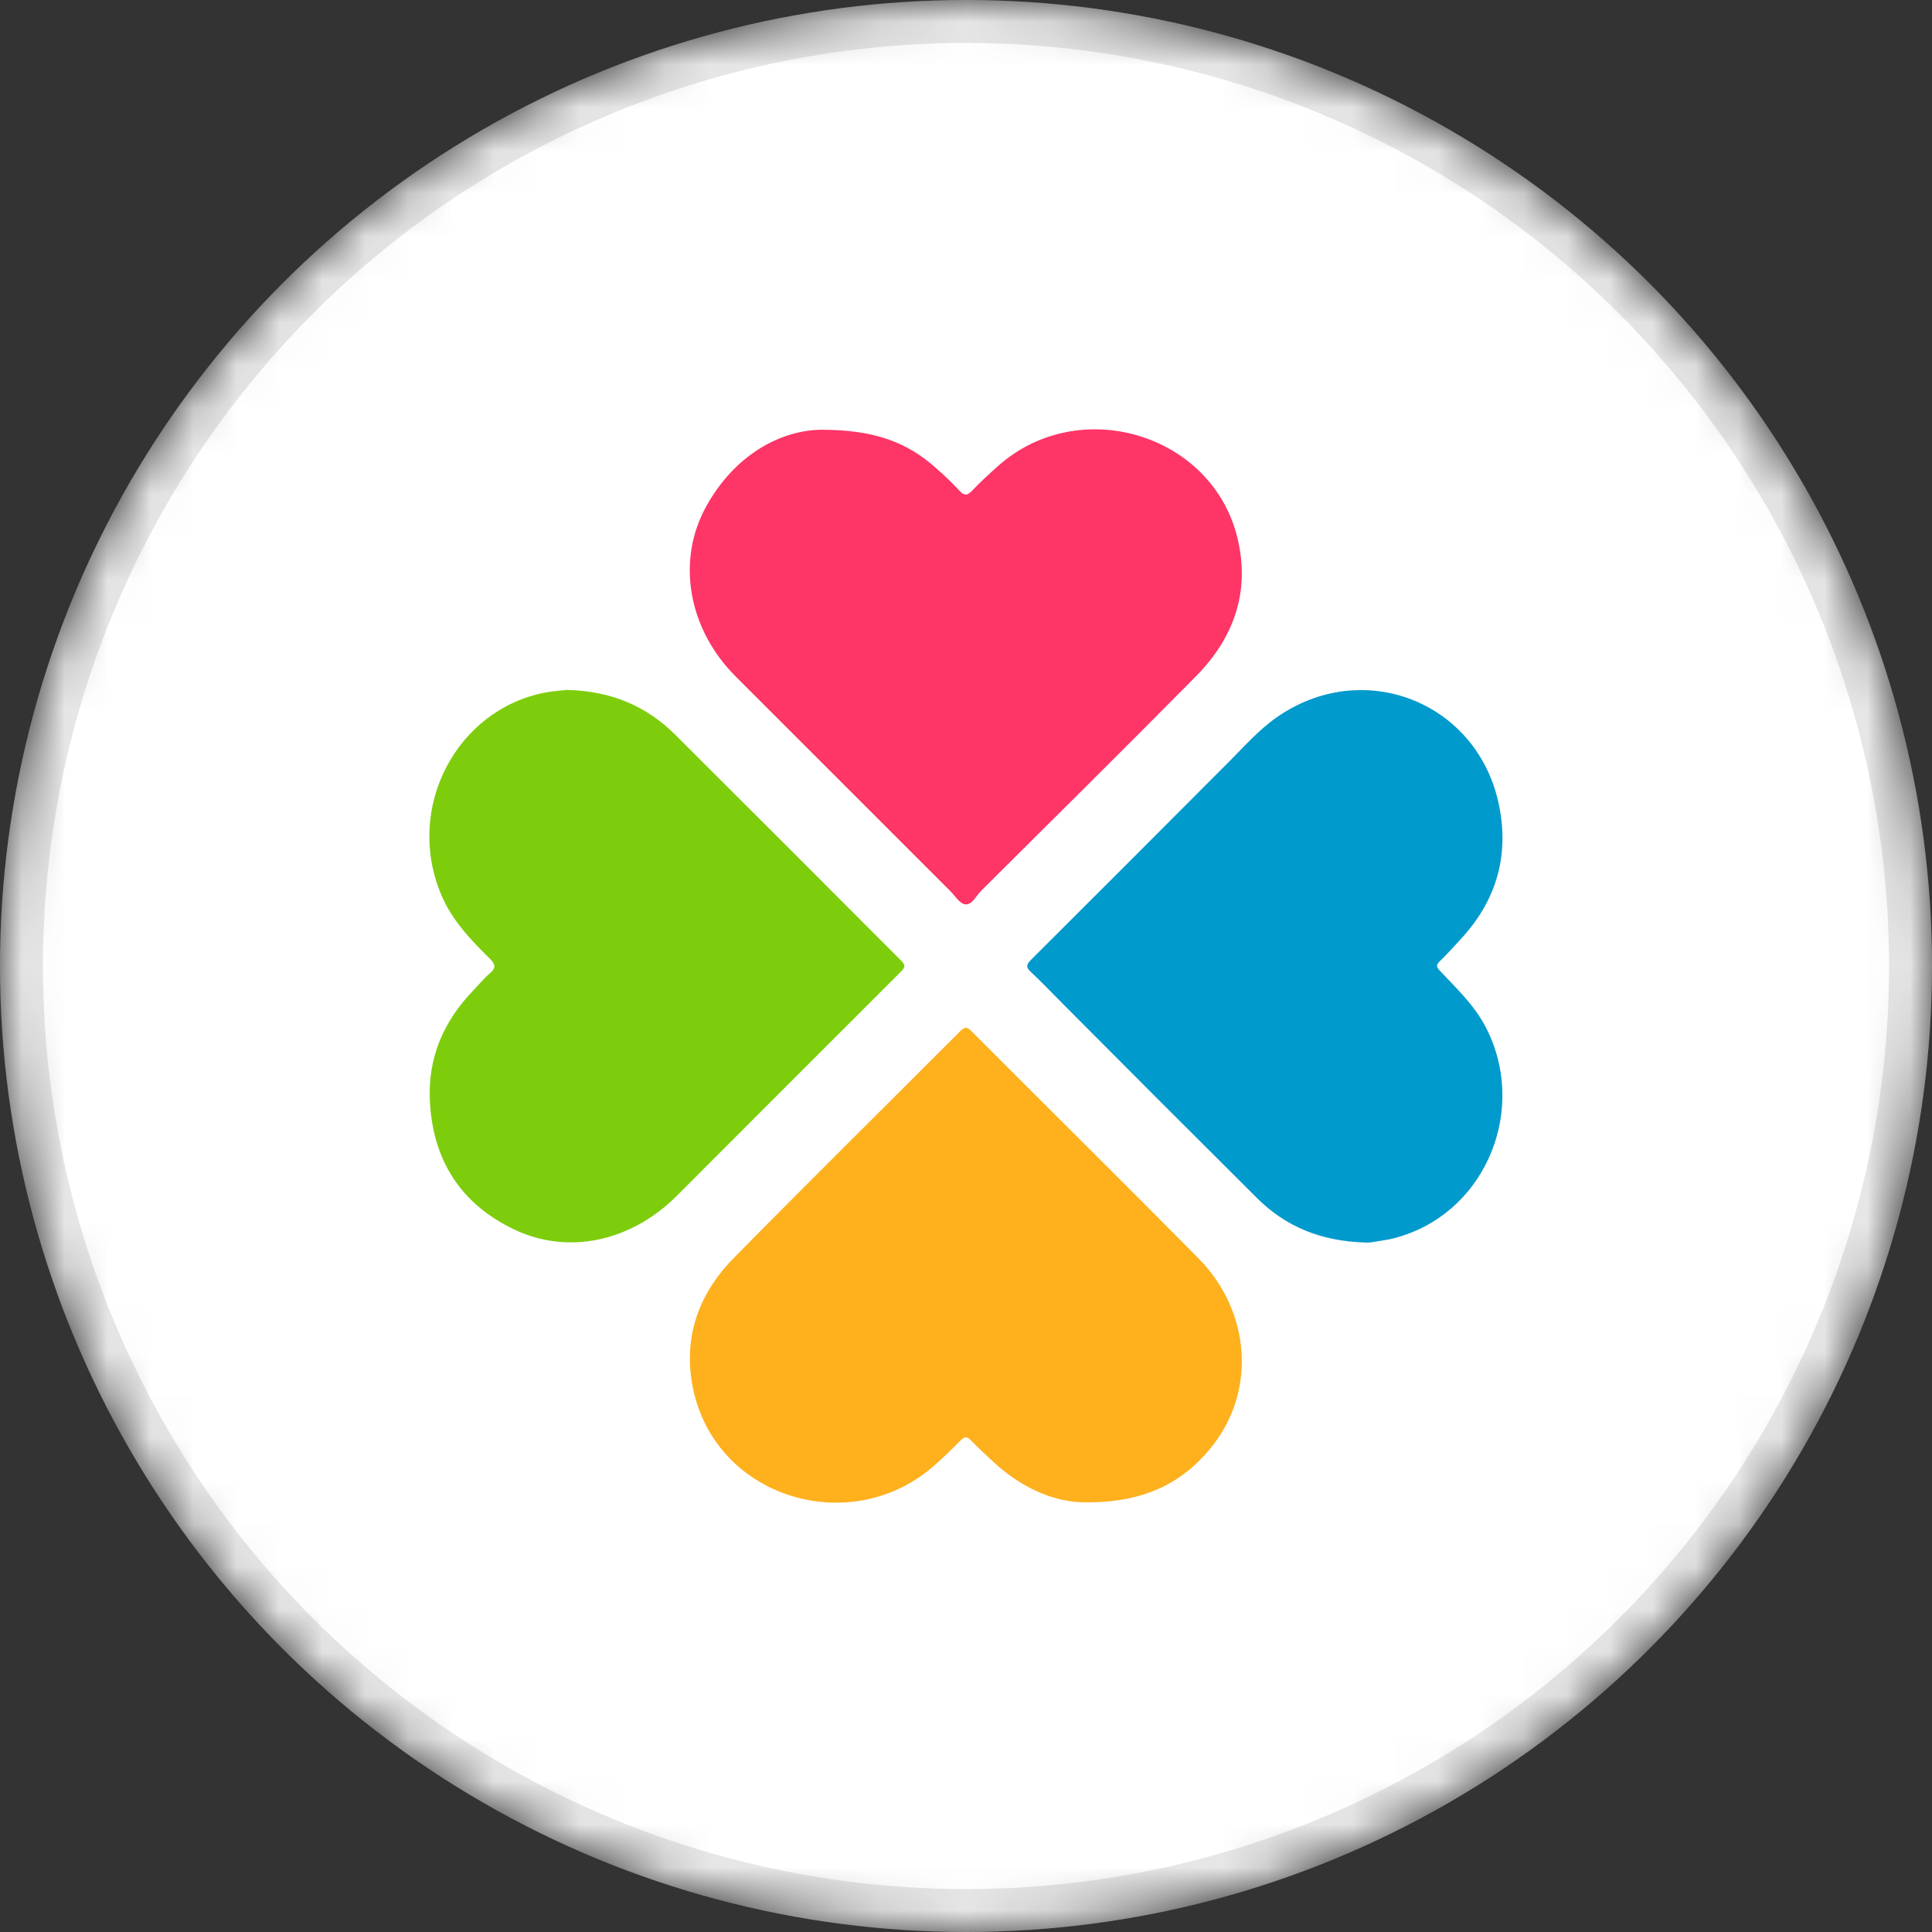 <svg width="45" height="45" viewBox="0 0 45 45" fill="none" xmlns="http://www.w3.org/2000/svg">
<rect x="0" y="0" width="45" height="45" fill="#333333" stroke="none"/>
<mask id="mask0_3271_49918" style="mask-type:alpha" maskUnits="userSpaceOnUse" x="0" y="0" width="45" height="45">
<circle cx="22.5" cy="22.5" r="22.5" fill="black"/>
</mask>
<g mask="url(#mask0_3271_49918)">
<circle cx="22.5" cy="22.5" r="22.5" fill="white"/>
<circle cx="22.5" cy="22.5" r="22" stroke="black" stroke-opacity="0.1"/>
</g>
<g clip-path="url(#clip0_3271_49918)">
<path d="M31.8 28.941C31.898 28.955 32.081 28.91 32.264 28.886C32.399 28.864 32.532 28.832 32.661 28.788C34.659 28.154 35.595 25.774 34.595 23.897C34.328 23.398 33.922 23.017 33.544 22.613C33.461 22.526 33.448 22.479 33.541 22.39C33.71 22.229 33.864 22.053 34.023 21.882C34.843 20.999 35.158 19.969 34.925 18.785C34.45 16.36 31.757 15.291 29.73 16.718C29.31 17.013 28.977 17.398 28.618 17.756C27.082 19.289 25.548 20.823 24.016 22.36C23.904 22.471 23.897 22.533 24.016 22.642C24.258 22.866 24.485 23.105 24.719 23.341C26.237 24.862 27.756 26.383 29.275 27.904C29.943 28.567 30.76 28.909 31.8 28.941ZM19.096 10.01C18.143 10.037 17.105 10.611 16.452 11.79C15.747 13.062 16.032 14.65 17.13 15.75C18.794 17.417 20.459 19.081 22.127 20.743C22.243 20.86 22.354 21.047 22.486 21.064C22.643 21.084 22.739 20.866 22.858 20.748C24.526 19.087 26.199 17.43 27.857 15.756C28.746 14.857 29.131 13.774 28.825 12.525C28.232 10.097 25.136 9.176 23.252 10.853C23.045 11.035 22.843 11.223 22.655 11.42C22.542 11.539 22.471 11.561 22.35 11.428C22.176 11.243 21.992 11.067 21.8 10.901C21.144 10.313 20.377 10.002 19.096 10.01ZM25.324 34.992C26.617 34.995 27.522 34.564 28.209 33.715C29.264 32.414 29.142 30.55 27.908 29.303C26.157 27.531 24.384 25.78 22.624 24.015C22.52 23.911 22.465 23.918 22.365 24.018C20.605 25.782 18.831 27.533 17.083 29.309C16.247 30.159 15.893 31.203 16.15 32.381C16.687 34.843 19.662 35.78 21.59 34.275C21.871 34.056 22.123 33.8 22.375 33.549C22.475 33.45 22.531 33.463 22.619 33.555C22.782 33.722 22.955 33.88 23.125 34.039C23.797 34.667 24.584 35.006 25.325 34.992H25.324ZM13.2 16.071C13.082 16.084 12.889 16.095 12.701 16.131C10.642 16.521 9.42 18.806 10.277 20.841C10.525 21.431 10.955 21.883 11.4 22.321C11.535 22.453 11.566 22.541 11.407 22.673C11.27 22.787 11.159 22.929 11.035 23.057C10.338 23.776 9.965 24.624 10.012 25.632C10.076 27.019 10.729 28.047 11.988 28.642C13.24 29.235 14.699 28.915 15.756 27.861C17.501 26.122 19.244 24.379 20.983 22.633C21.078 22.538 21.099 22.484 20.991 22.376C19.236 20.627 17.483 18.874 15.734 17.12C15.058 16.446 14.236 16.093 13.2 16.071Z" fill="#FEFEFE"/>
<path d="M31.799 28.941C30.759 28.91 29.94 28.567 29.273 27.9C27.749 26.384 26.229 24.863 24.714 23.339C24.482 23.106 24.255 22.866 24.012 22.64C23.893 22.531 23.901 22.469 24.012 22.358C25.548 20.826 27.082 19.291 28.614 17.754C28.973 17.396 29.306 17.011 29.726 16.716C31.752 15.287 34.445 16.356 34.921 18.783C35.153 19.967 34.839 20.997 34.018 21.88C33.86 22.051 33.705 22.227 33.537 22.388C33.444 22.477 33.456 22.524 33.539 22.612C33.918 23.015 34.324 23.396 34.59 23.895C35.591 25.771 34.654 28.151 32.657 28.786C32.528 28.83 32.394 28.863 32.259 28.884C32.08 28.91 31.897 28.955 31.799 28.941Z" fill="#019ACD"/>
<path d="M19.095 10.01C20.376 10.002 21.142 10.313 21.798 10.899C21.99 11.066 22.173 11.242 22.346 11.428C22.467 11.561 22.538 11.539 22.651 11.42C22.839 11.221 23.043 11.035 23.248 10.853C25.132 9.176 28.228 10.097 28.821 12.525C29.127 13.774 28.742 14.857 27.852 15.756C26.197 17.43 24.524 19.086 22.853 20.748C22.735 20.866 22.639 21.084 22.482 21.064C22.35 21.047 22.239 20.858 22.123 20.743C20.459 19.08 18.795 17.416 17.13 15.751C16.031 14.65 15.746 13.062 16.451 11.791C17.105 10.613 18.143 10.037 19.095 10.01Z" fill="#FE3567"/>
<path d="M25.324 34.992C24.583 35.006 23.796 34.666 23.125 34.039C22.955 33.879 22.782 33.722 22.62 33.555C22.531 33.462 22.476 33.45 22.376 33.549C22.123 33.8 21.87 34.056 21.591 34.275C19.665 35.779 16.688 34.843 16.151 32.381C15.894 31.203 16.248 30.161 17.084 29.309C18.832 27.532 20.606 25.782 22.366 24.018C22.466 23.918 22.521 23.91 22.624 24.015C24.384 25.78 26.156 27.53 27.908 29.302C29.142 30.55 29.264 32.414 28.21 33.715C27.524 34.564 26.618 34.995 25.324 34.992Z" fill="#FEB01D"/>
<path d="M13.201 16.07C14.237 16.093 15.06 16.446 15.734 17.119C17.489 18.869 19.241 20.621 20.991 22.376C21.099 22.484 21.078 22.538 20.983 22.633C19.239 24.375 17.497 26.117 15.756 27.861C14.699 28.915 13.24 29.235 11.988 28.642C10.729 28.047 10.076 27.019 10.012 25.632C9.965 24.624 10.338 23.776 11.035 23.057C11.159 22.929 11.271 22.787 11.407 22.673C11.566 22.541 11.535 22.453 11.4 22.321C10.955 21.882 10.526 21.431 10.277 20.841C9.42 18.806 10.642 16.521 12.701 16.131C12.89 16.095 13.083 16.084 13.201 16.07Z" fill="#7ECD0D"/>
</g>
<defs>
<clipPath id="clip0_3271_49918">
<rect width="25" height="25" fill="white" transform="translate(10 10)"/>
</clipPath>
</defs>
</svg>
